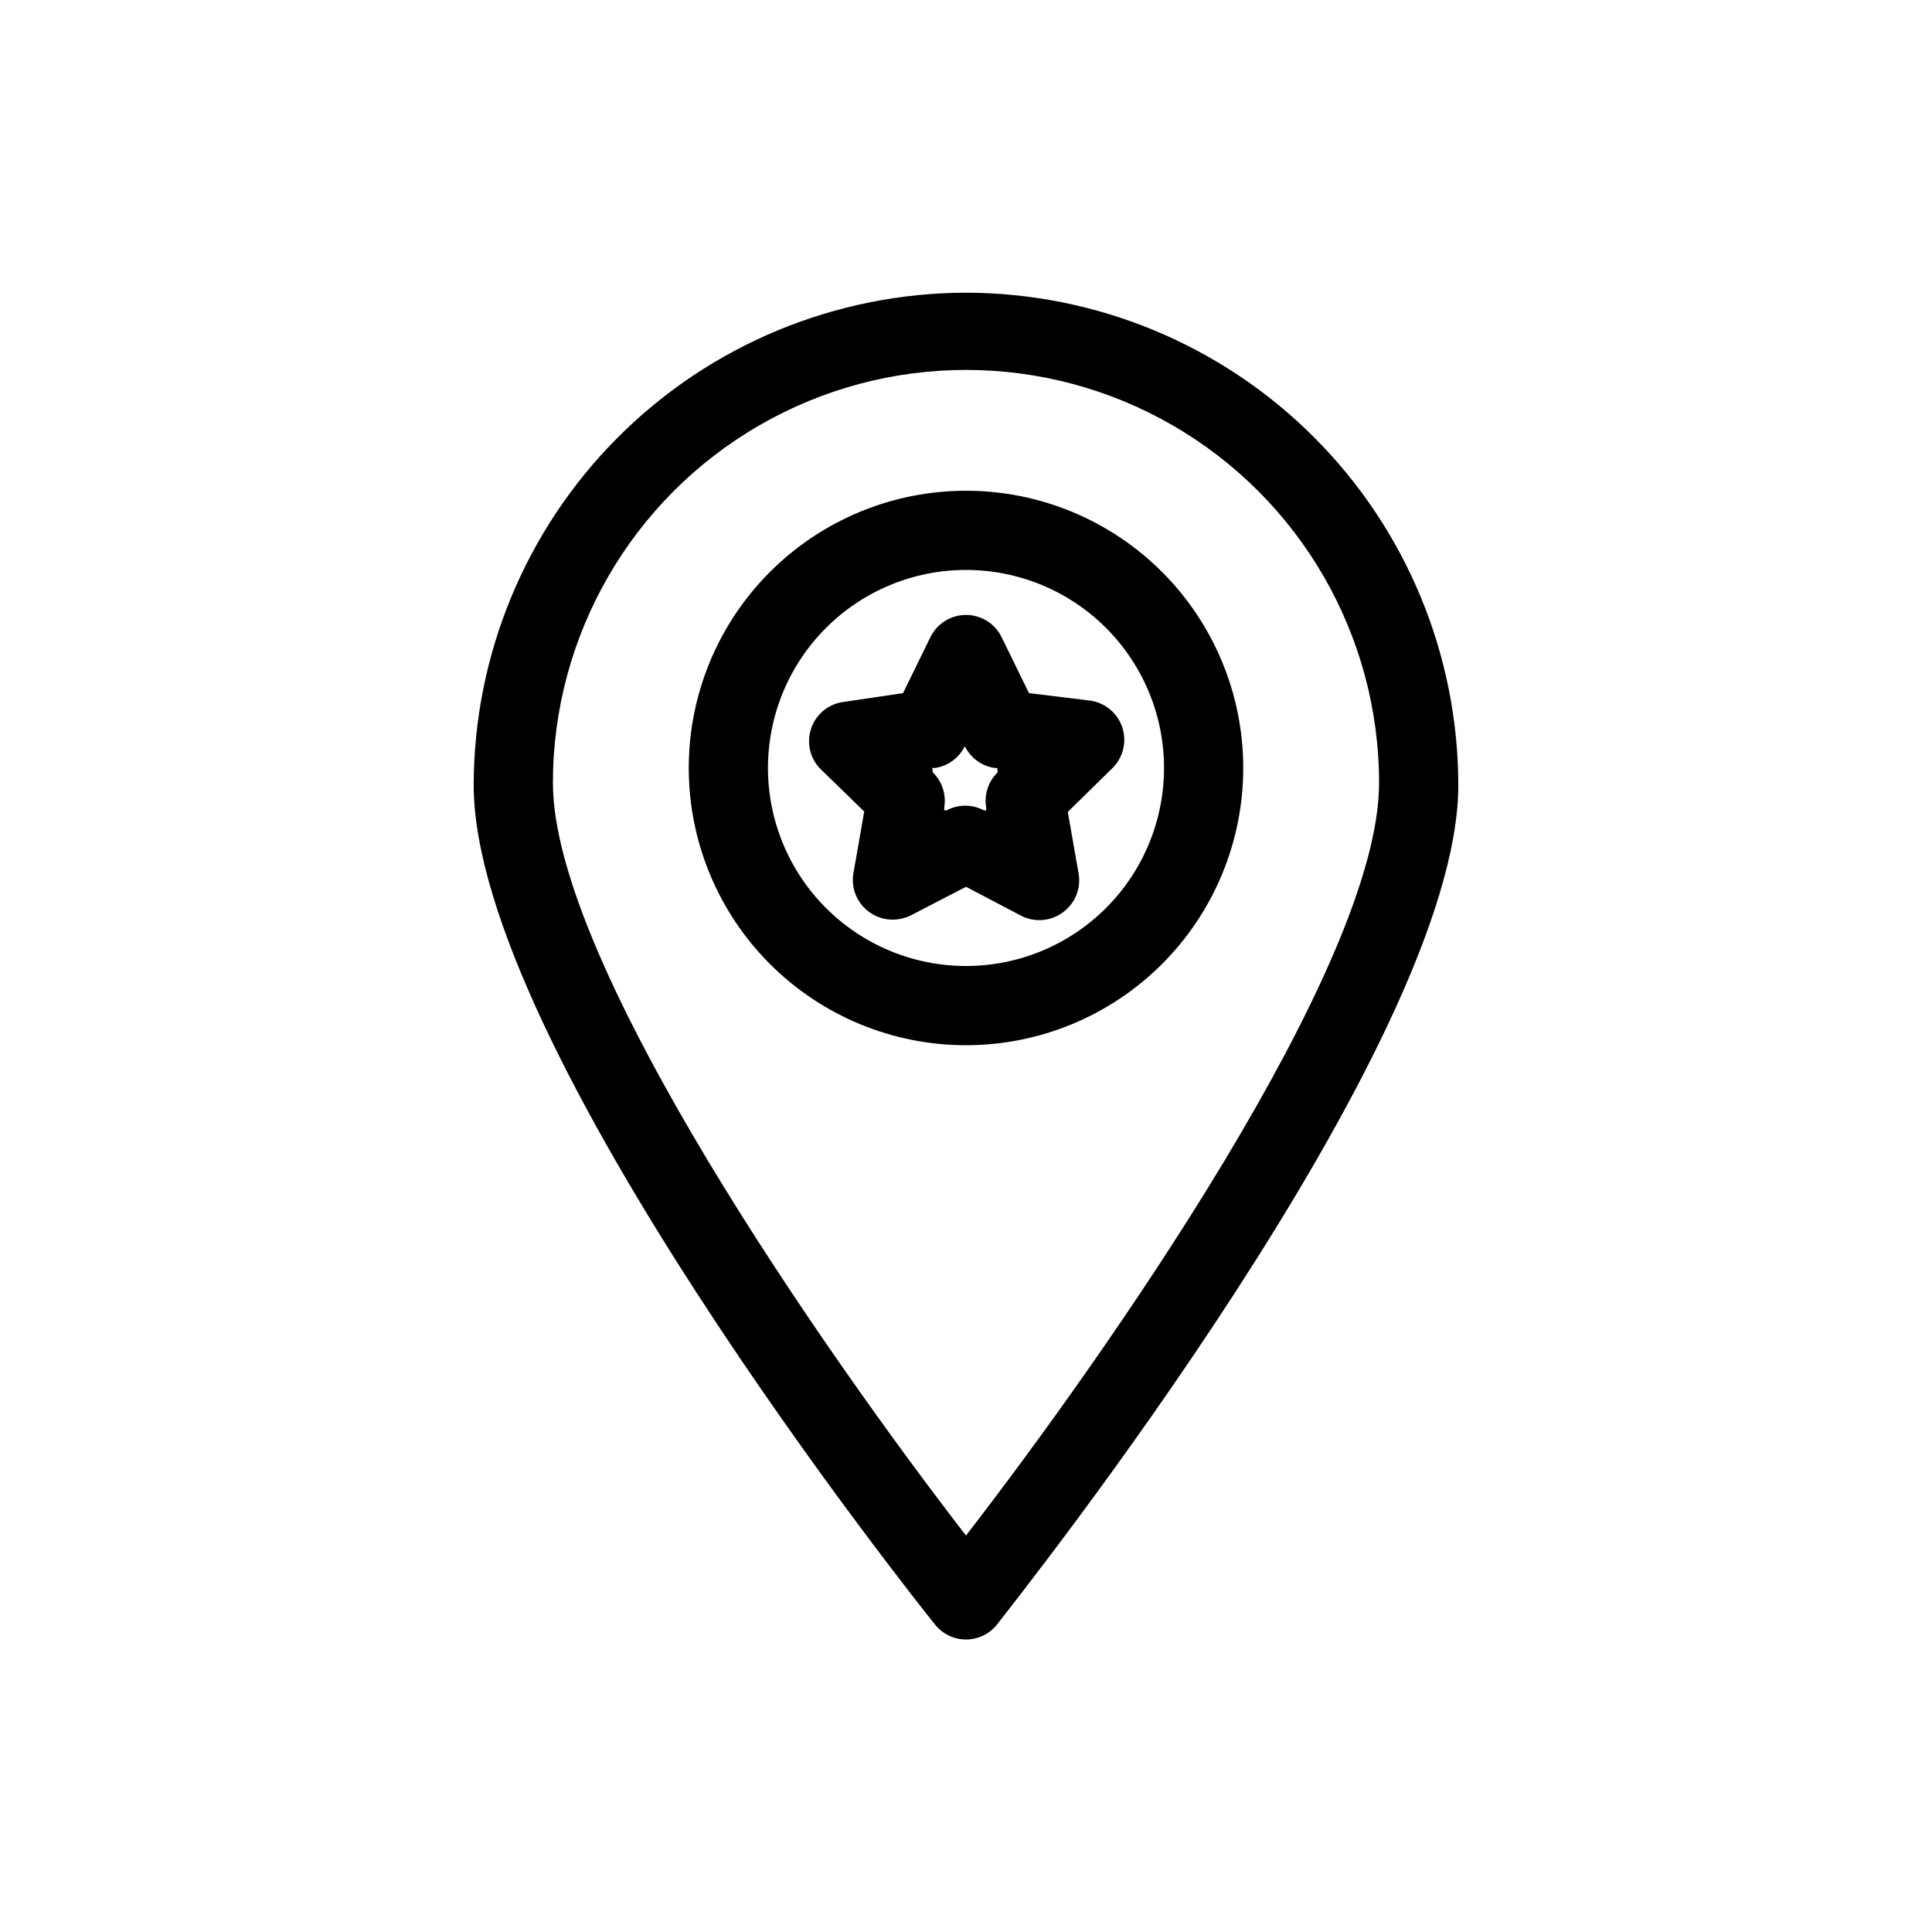 <?xml version="1.0" encoding="UTF-8"?>
<!-- Uploaded to: SVG Repo, www.svgrepo.com, Generator: SVG Repo Mixer Tools -->
<svg fill="#000000" width="800px" height="800px" version="1.1" viewBox="144 144 512 512" xmlns="http://www.w3.org/2000/svg">
 <g>
  <path d="m400 221.57c-34.586 0.055-67.738 13.816-92.191 38.273-24.457 24.453-38.219 57.605-38.277 92.191 0 69.168 117.24 216.22 122.28 222.52h0.004c1.992 2.484 5.004 3.93 8.188 3.93s6.191-1.445 8.184-3.93c5.039-6.613 122.28-153.55 122.28-222.52-0.055-34.586-13.82-67.738-38.273-92.191-24.457-24.457-57.609-38.219-92.191-38.273zm0 329.37c-36.84-47.652-109.47-151.46-109.47-199.43h-0.004c0-39.113 20.867-75.254 54.738-94.809 33.871-19.555 75.602-19.555 109.47 0 33.871 19.555 54.738 55.695 54.738 94.809 0 48.492-72.633 151.77-109.47 199.42z"/>
  <path d="m400 274.05c-19.488 0-38.176 7.738-51.953 21.52-13.781 13.777-21.52 32.465-21.52 51.953 0 19.484 7.738 38.172 21.52 51.953 13.777 13.777 32.465 21.52 51.953 21.52 19.484 0 38.172-7.742 51.953-21.52 13.777-13.781 21.52-32.469 21.52-51.953 0-19.488-7.742-38.176-21.52-51.953-13.781-13.781-32.469-21.52-51.953-21.52zm0 125.95c-13.922 0-27.27-5.531-37.109-15.371-9.844-9.844-15.371-23.191-15.371-37.109s5.527-27.27 15.371-37.109c9.84-9.844 23.188-15.371 37.109-15.371 13.918 0 27.266 5.527 37.109 15.371 9.84 9.84 15.371 23.191 15.371 37.109s-5.531 27.266-15.371 37.109c-9.844 9.84-23.191 15.371-37.109 15.371z"/>
  <path d="m416.69 327.68-7.242-14.797c-1.754-3.621-5.422-5.922-9.445-5.922s-7.695 2.301-9.449 5.922l-7.242 14.801-16.27 2.414v-0.004c-3.762 0.68-6.863 3.352-8.086 6.977s-0.375 7.629 2.211 10.449l11.859 11.547-2.832 16.164v-0.004c-0.766 4.019 0.871 8.117 4.195 10.496 1.801 1.305 3.973 2.004 6.195 1.996 1.676-0.02 3.324-0.414 4.828-1.156l14.59-7.555 14.59 7.66c3.535 1.836 7.801 1.508 11.02-0.84 3.324-2.383 4.965-6.477 4.199-10.496l-2.832-16.164 11.855-11.648c2.828-2.801 3.828-6.961 2.582-10.742-1.242-3.777-4.519-6.531-8.457-7.102zm-8.293 20.992c-2.5 2.418-3.637 5.918-3.043 9.344v0.734h-0.629c-3.086-1.645-6.785-1.645-9.867 0h-0.629v-0.734c0.594-3.426-0.547-6.926-3.043-9.344l-0.105-1.152h0.734c3.414-0.516 6.356-2.672 7.871-5.773v-0.629 0.629c1.516 3.102 4.457 5.258 7.871 5.773h0.734z"/>
 </g>
</svg>
